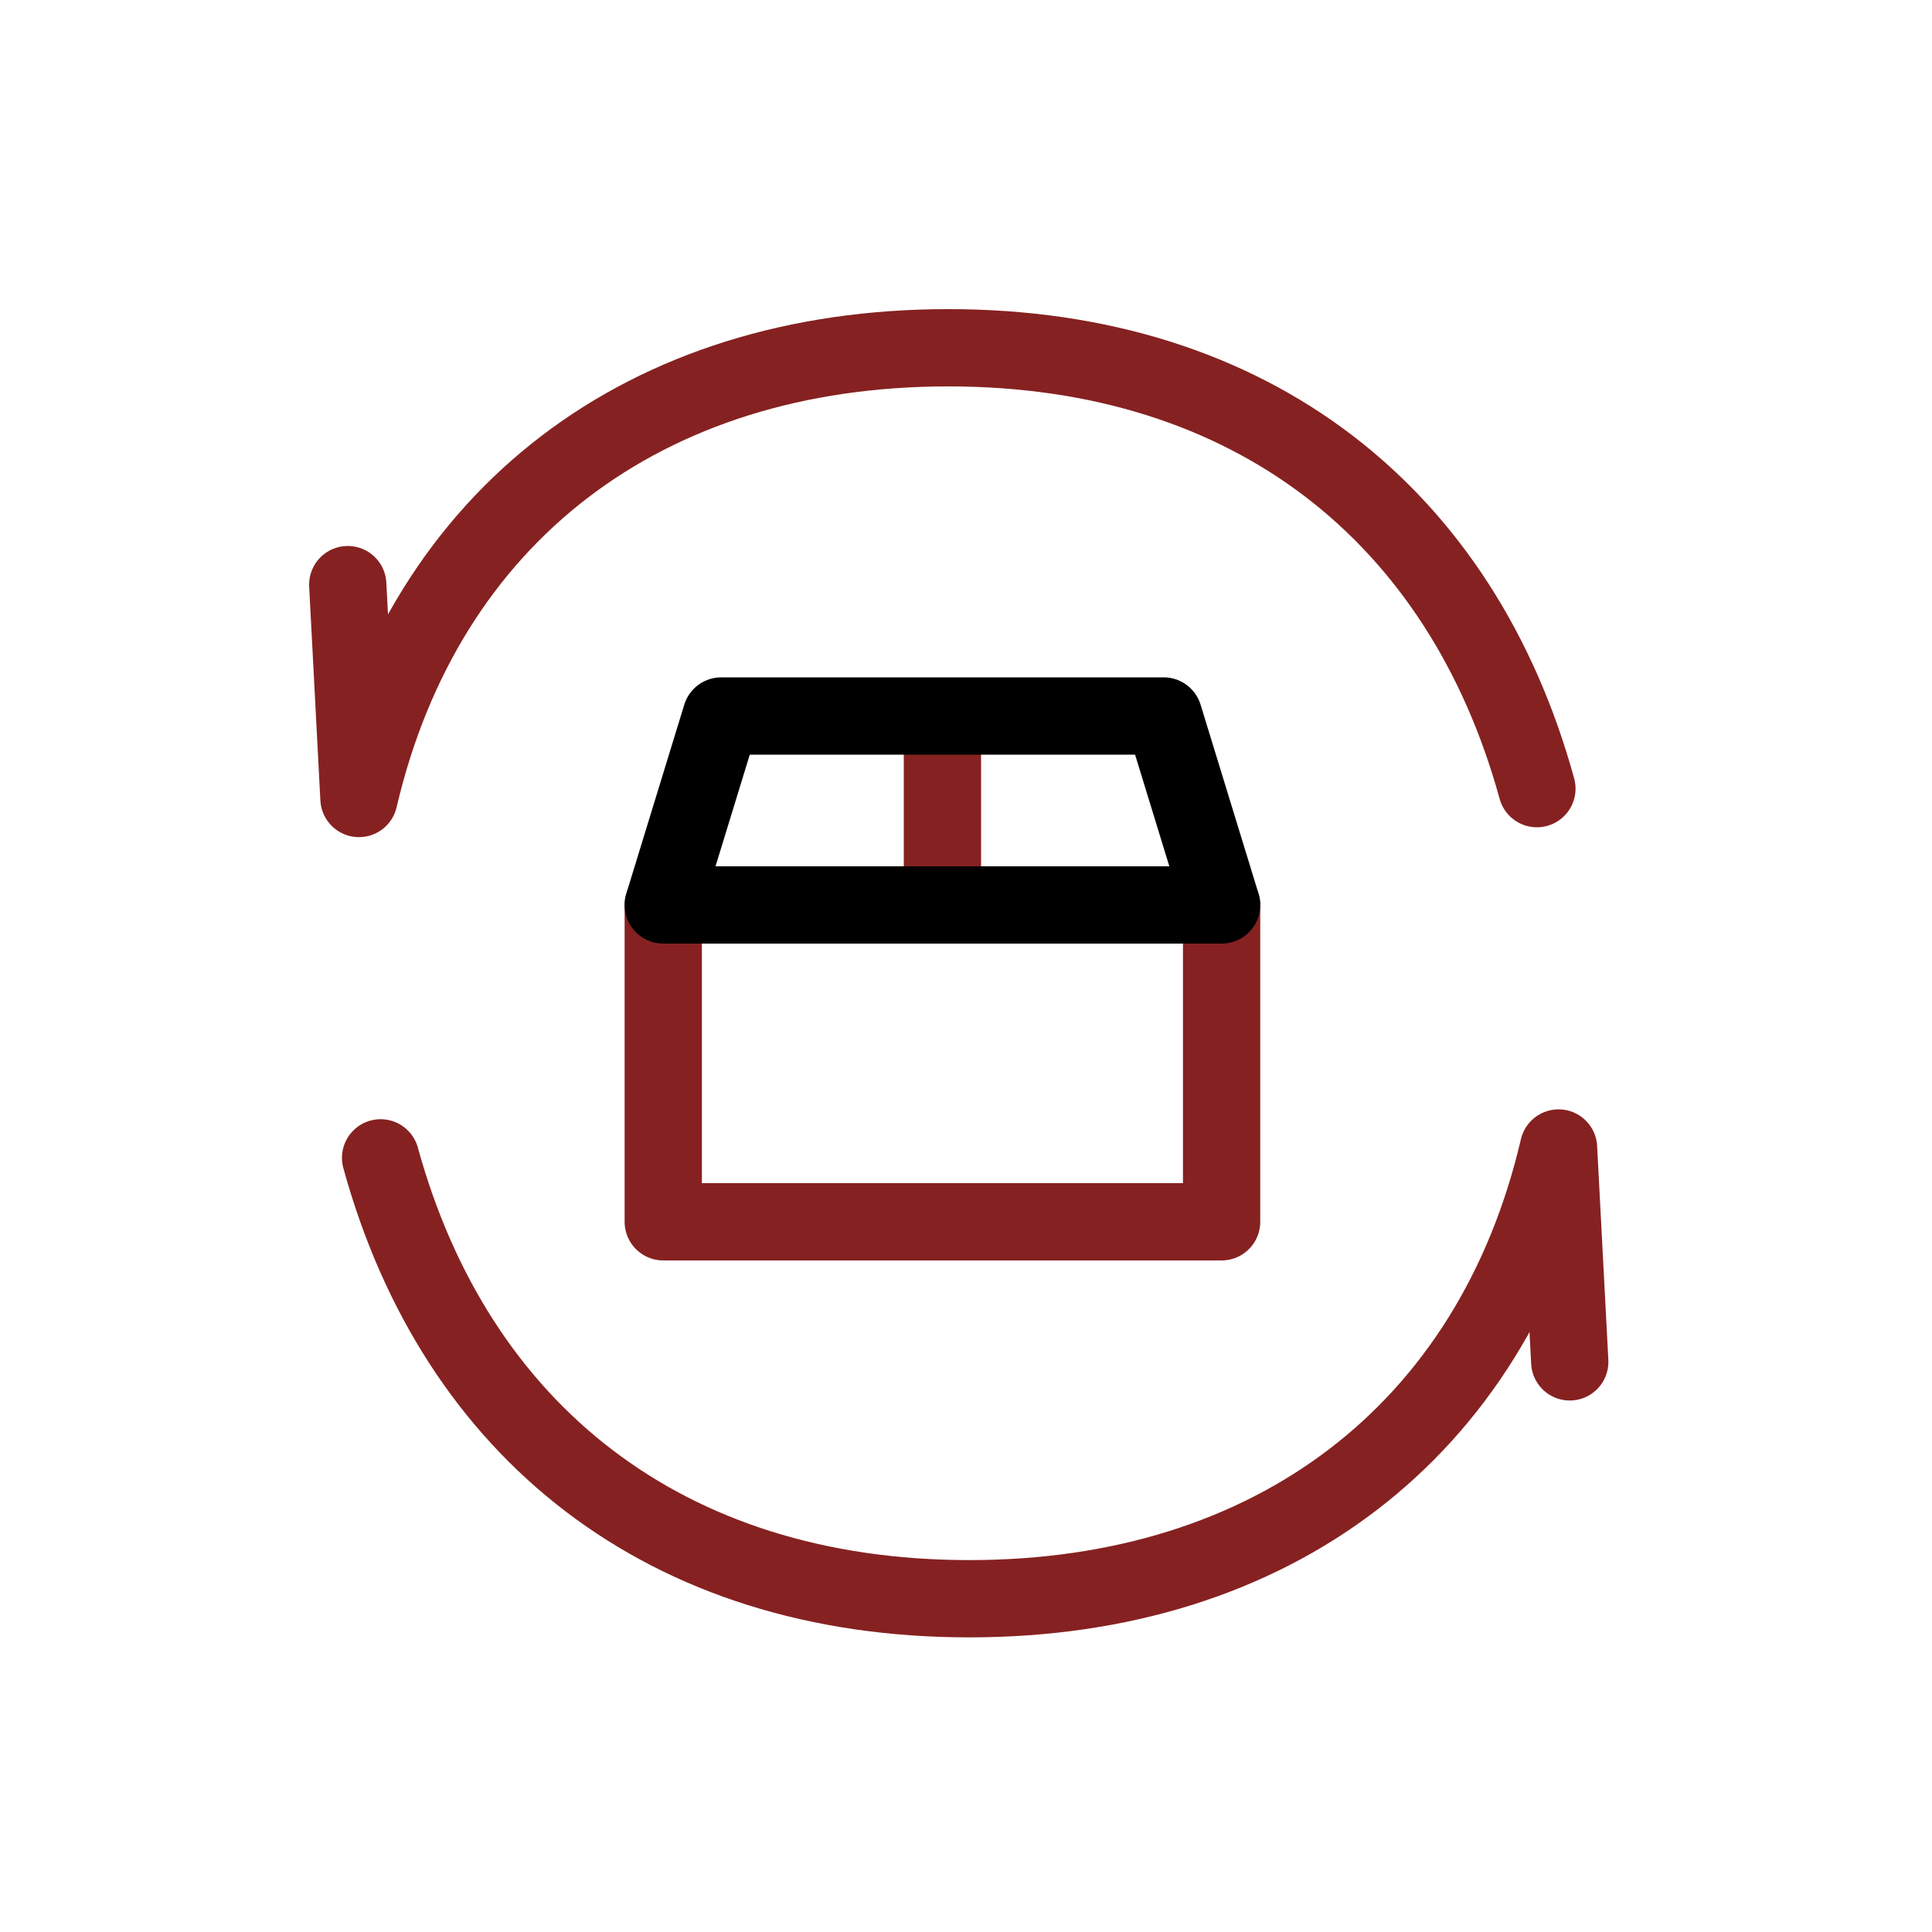 <svg width="100" height="100" viewBox="0 0 100 100" fill="none" xmlns="http://www.w3.org/2000/svg">
<path d="M79.55 40.82C75.66 26.68 64.82 18 49.08 18C33.34 18 22 26.69 18.58 41.33L18 30.26" stroke="#862121" stroke-width="4" stroke-linecap="round" stroke-linejoin="round"/>
<path d="M19.7 59.93C23.59 74.07 34.43 82.75 50.17 82.75C65.91 82.75 77.25 74.06 80.67 59.42L81.25 70.49" stroke="#862121" stroke-width="4" stroke-linecap="round" stroke-linejoin="round"/>
<path d="M63.23 46.84H34.33V63.24H63.23V46.84Z" stroke="#862121" stroke-width="4" stroke-linecap="round" stroke-linejoin="round"/>
<path d="M48.78 38.62V45.04" stroke="#862121" stroke-width="4" stroke-linecap="round" stroke-linejoin="round"/>
<path d="M63.23 46.84H34.33L37.33 37.06H60.23L63.23 46.84Z" stroke="black" stroke-width="4" stroke-linecap="round" stroke-linejoin="round"/>
</svg>

